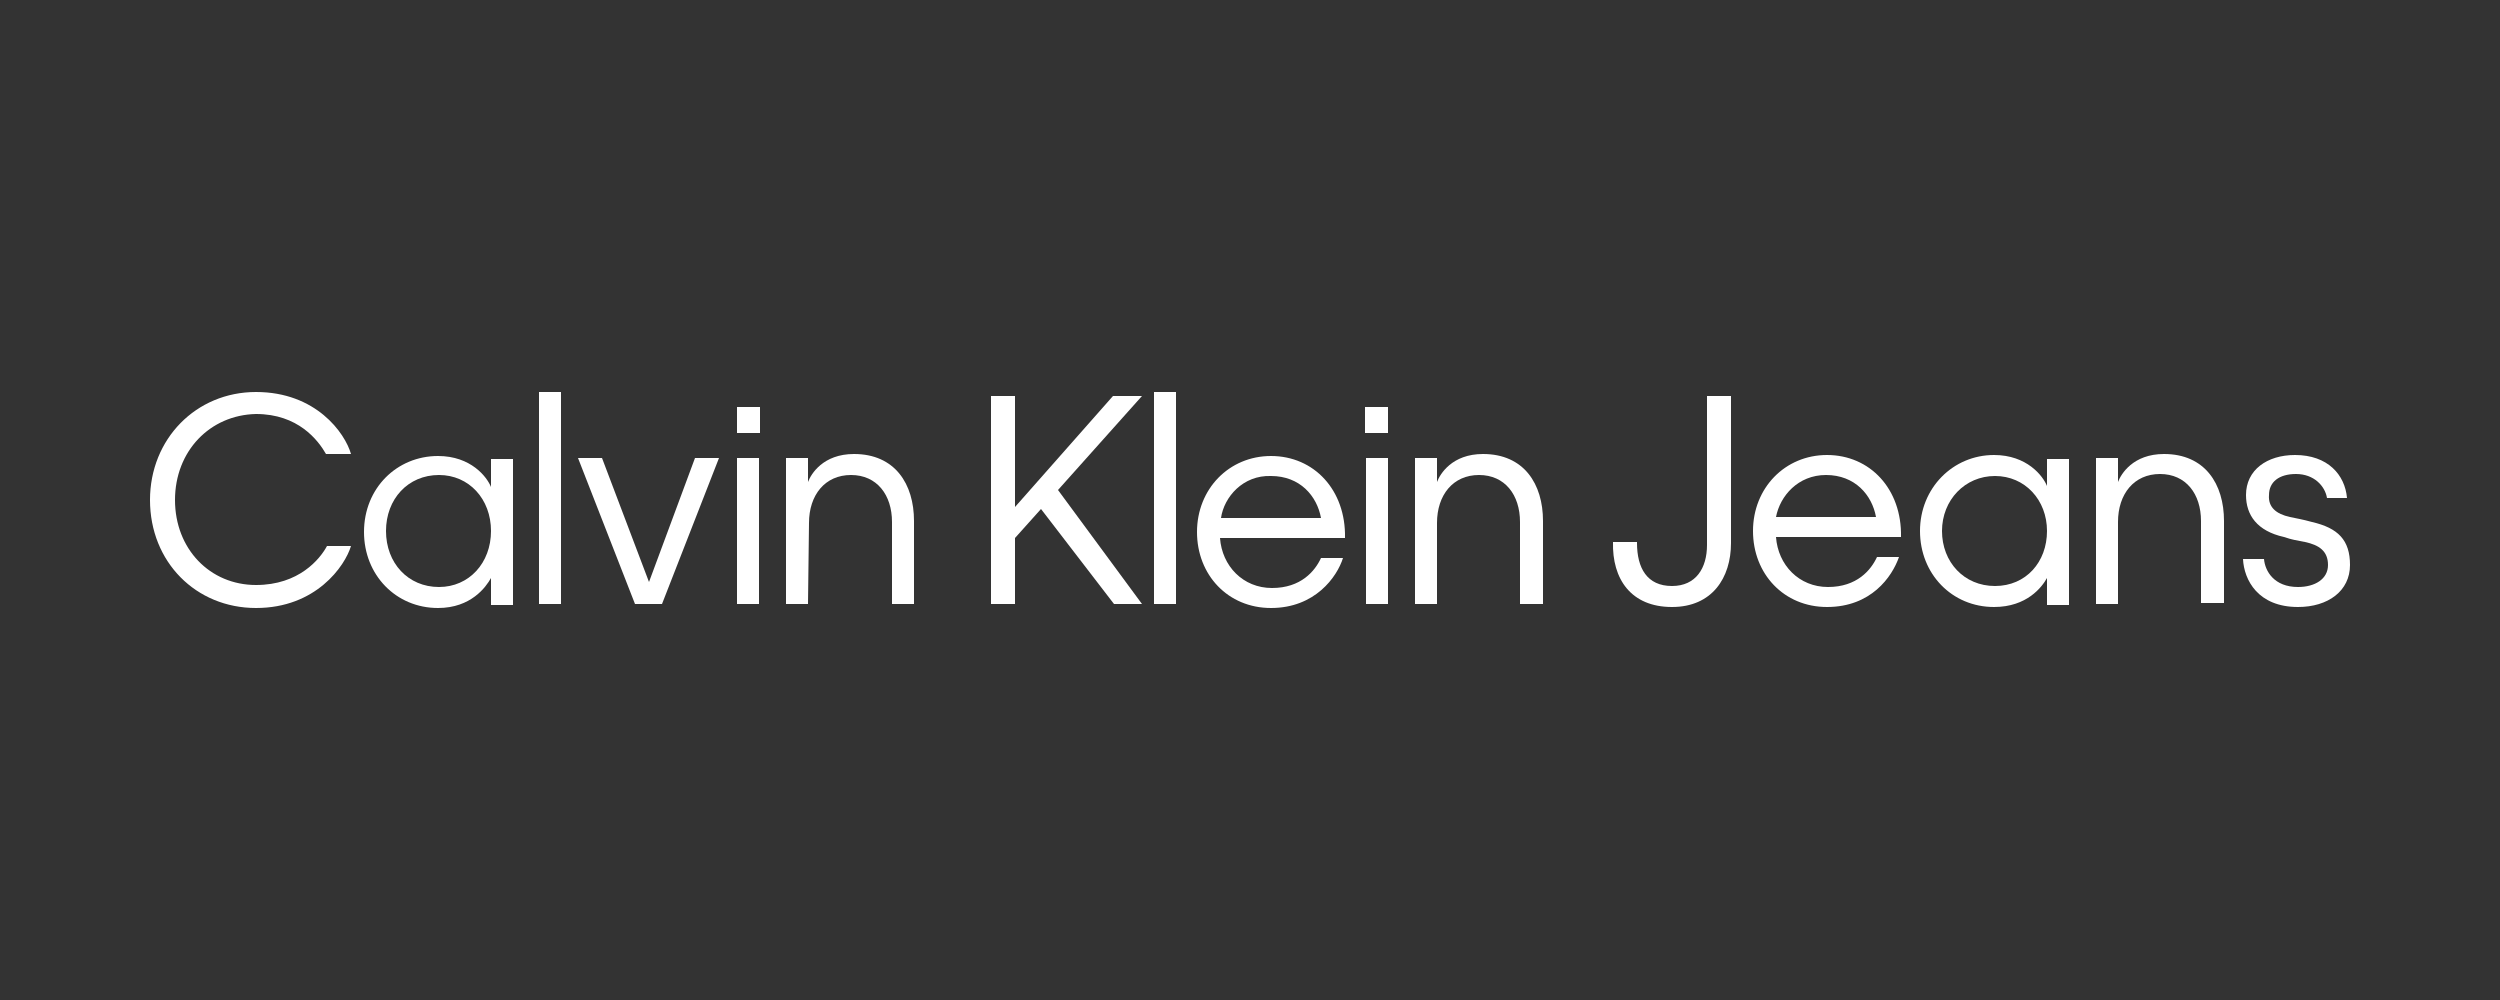 <?xml version="1.0" encoding="utf-8"?>
<!-- Generator: Adobe Illustrator 25.0.1, SVG Export Plug-In . SVG Version: 6.00 Build 0)  -->
<svg version="1.1" id="Layer_1" xmlns="http://www.w3.org/2000/svg" xmlns:xlink="http://www.w3.org/1999/xlink" x="0px" y="0px"
	 viewBox="0 0 250 100" style="enable-background:new 0 0 250 100;" xml:space="preserve">
<rect x="0" y="0" width="250" height="100" fill="#333333" stroke="none"/>
<style type="text/css">
	.st0{fill:#FFFFFF;}
</style>
<g>
	<path class="st0" d="M80.8,60.4h-2.2V45.8h2.2v2.4c0.3-0.8,1.5-2.8,4.6-2.8c4.1,0,6,3,6,6.7v8.3h-2.2v-8.2c0-2.7-1.5-4.7-4.1-4.7
		c-2.6,0-4.2,2-4.2,4.8L80.8,60.4L80.8,60.4z"/>
	<path class="st0" d="M76,43.3h-2.3v-2.6H76V43.3z M75.9,60.4h-2.2V45.8h2.2V60.4z"/>
	<polygon class="st0" points="104.1,50.9 101.5,53.8 101.5,60.4 99.1,60.4 99.1,39.6 101.5,39.6 101.5,50.7 111.3,39.6 114.2,39.6 
		105.8,49 114.2,60.4 111.4,60.4 	"/>
	<rect x="115.4" y="39.2" class="st0" width="2.2" height="21.2"/>
	<path class="st0" d="M127.1,60.8c-4.3,0-7.4-3.3-7.4-7.6c0-4.3,3.2-7.6,7.4-7.6c4.3,0,7.5,3.4,7.4,8.2h-12.5c0.2,2.8,2.3,5,5.2,5
		c2.9,0,4.3-1.7,4.9-3h2.2C133.7,57.7,131.5,60.8,127.1,60.8 M122.1,51.8h10c-0.4-2.2-2.1-4.2-5-4.2
		C124.3,47.5,122.4,49.7,122.1,51.8"/>
	<path class="st0" d="M138.8,43.3h-2.3v-2.6h2.3V43.3z M138.8,60.4h-2.2V45.8h2.2V60.4z"/>
	<path class="st0" d="M143.7,60.4h-2.2V45.8h2.2v2.4c0.3-0.8,1.5-2.8,4.6-2.8c4.1,0,6,3,6,6.7v8.3H152v-8.2c0-2.7-1.5-4.7-4.1-4.7
		c-2.6,0-4.2,2-4.2,4.8L143.7,60.4L143.7,60.4z"/>
	<path class="st0" d="M17.5,50c0,4.9,3.5,8.5,8.1,8.5c4.3,0,6.4-2.6,7.1-3.9h2.4c-0.6,2-3.5,6.2-9.5,6.2c-6,0-10.6-4.6-10.6-10.8
		c0-6.1,4.6-10.8,10.6-10.8s8.9,4.1,9.5,6.2h-2.5c-0.8-1.4-2.8-4-7-4C21,41.5,17.5,45.1,17.5,50"/>
	<path class="st0" d="M43.8,60.8c-4.2,0-7.4-3.3-7.4-7.6c0-4.4,3.3-7.6,7.4-7.6c3.3,0,4.9,2.1,5.3,3.1v-2.8h2.2v14.6h-2.2v-2.7
		C48.6,58.7,47.1,60.8,43.8,60.8 M49.1,53.1c0-3.2-2.2-5.6-5.2-5.6c-3.1,0-5.3,2.4-5.3,5.6c0,3.2,2.2,5.6,5.3,5.6
		C46.9,58.7,49.1,56.3,49.1,53.1"/>
	<rect x="53.9" y="39.2" class="st0" width="2.2" height="21.2"/>
	<polygon class="st0" points="64.9,58.2 69.5,45.8 71.9,45.8 66.2,60.4 63.5,60.4 57.8,45.8 60.2,45.8 	"/>
	<path class="st0" d="M170.7,39.6v14.8v0.1c0,2.3-1.1,4.1-3.5,4.1c-2.5,0-3.5-1.8-3.5-4.3v-0.1h-2.4c-0.1,3.7,1.8,6.5,5.9,6.5
		c4,0,5.9-2.9,5.9-6.4V39.6H170.7z"/>
	<path class="st0" d="M182.7,60.7c-4.3,0-7.4-3.3-7.4-7.6c0-4.3,3.2-7.6,7.4-7.6c4.3,0,7.5,3.4,7.4,8.2h-12.5c0.2,2.8,2.3,5,5.2,5
		s4.3-1.7,4.9-3h2.2C189.2,57.7,187.1,60.7,182.7,60.7 M177.6,51.7h10c-0.4-2.2-2.1-4.2-5-4.2C179.8,47.5,178,49.6,177.6,51.7"/>
	<path class="st0" d="M199.4,60.7c-4.2,0-7.4-3.3-7.4-7.6s3.3-7.6,7.4-7.6c3.3,0,4.9,2.1,5.3,3.1v-2.7h2.2v14.6h-2.2v-2.7
		C204.2,58.7,202.7,60.7,199.4,60.7 M204.7,53.1c0-3.1-2.2-5.5-5.2-5.5c-3,0-5.3,2.4-5.3,5.5c0,3.1,2.2,5.5,5.3,5.5
		S204.7,56.2,204.7,53.1"/>
	<path class="st0" d="M229,51.7c0.9,0.2,1.1,0.2,2.2,0.5c2.6,0.6,3.8,1.8,3.8,4.3c0,2.6-2.2,4.2-5.2,4.2c-4,0-5.4-2.7-5.5-4.8h2.1
		c0.1,1.2,1,2.8,3.4,2.8c1.7,0,3-0.8,3-2.2c0-1.4-0.9-2-2.3-2.3c-1-0.2-1.2-0.2-2.1-0.5c-2.7-0.6-3.8-2.2-3.8-4.2c0-2.5,2.1-4,4.9-4
		c3.3,0,5,2,5.2,4.3h-2c-0.2-1.2-1.3-2.4-3.1-2.4c-1.7,0-2.7,0.8-2.7,2.1C226.8,50.7,227.6,51.4,229,51.7"/>
	<path class="st0" d="M211.8,60.4h-2.2V45.8h2.2v2.4c0.3-0.8,1.5-2.8,4.6-2.8c4.1,0,6,3,6,6.7v8.2h-2.3v-8.2c0-2.7-1.5-4.7-4.1-4.7
		c-2.6,0-4.2,2-4.2,4.8V60.4z"/>
</g>
</svg>
